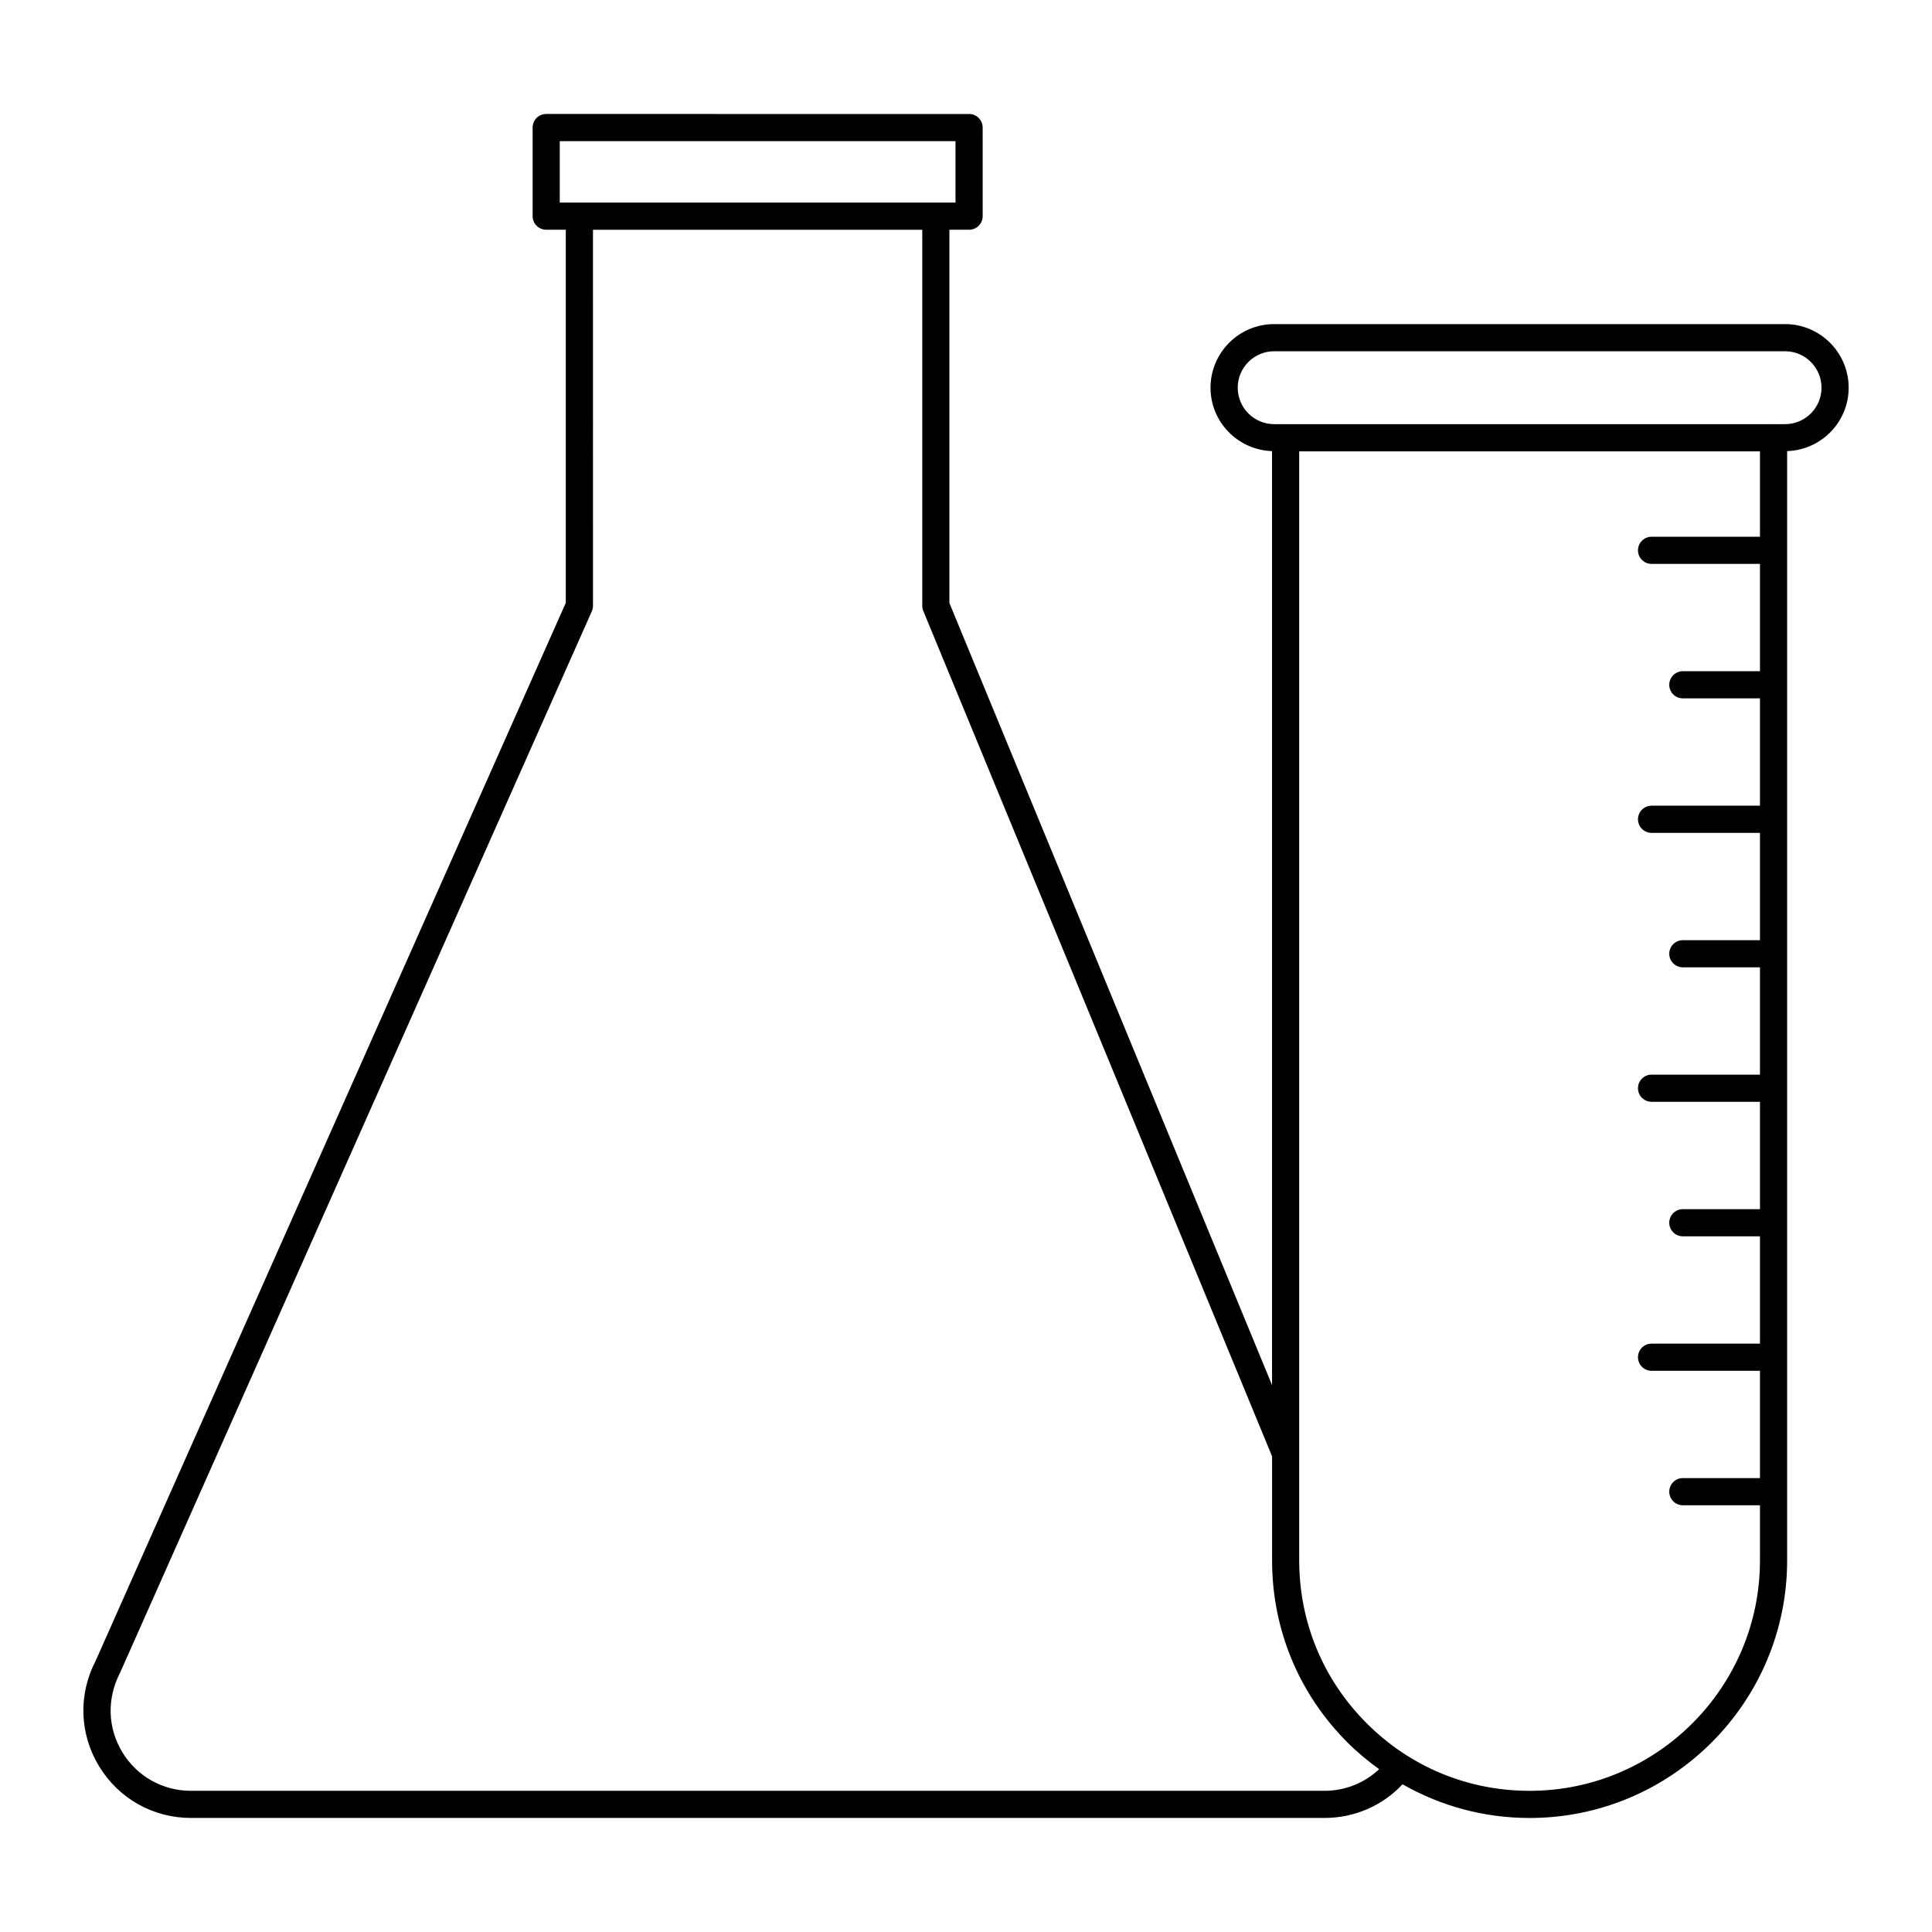 <?xml version="1.0" encoding="UTF-8"?>
<!-- Uploaded to: ICON Repo, www.svgrepo.com, Generator: ICON Repo Mixer Tools -->
<svg fill="#000000" width="800px" height="800px" version="1.1" viewBox="144 144 512 512" xmlns="http://www.w3.org/2000/svg">
 <path d="m617.05 229.89h-135.39c-9.297 0-16.859 7.562-16.859 16.859 0 9.105 7.266 16.5 16.301 16.801v247.51l-85.5-207.25v-98.93h5.219c1.988 0 3.598-1.609 3.598-3.598l-0.004-23.473c0-1.988-1.609-3.598-3.598-3.598l-112.07-0.004c-1.988 0-3.598 1.609-3.598 3.598v23.473c0 1.988 1.609 3.598 3.598 3.598h5.195v98.883l-124.61 280.41c-4.629 8.902-4.281 19.336 0.926 27.91 5.207 8.574 14.309 13.695 24.348 13.695h300.37c7.973 0 15.355-3.219 20.715-8.918 10.148 5.789 21.652 8.926 33.668 8.926 37.633 0 68.25-30.617 68.25-68.246v-293.99c9.035-0.297 16.305-7.695 16.305-16.801 0-9.293-7.562-16.859-16.859-16.859zm-324.71-32.207v-16.273h104.88v16.273h-5.199c-0.008 0-0.012-0.004-0.016-0.004-0.008 0-0.012 0.004-0.016 0.004h-94.434c-0.008 0-0.012-0.004-0.016-0.004-0.008 0-0.012 0.004-0.016 0.004zm202.63 420.9h-300.36c-7.504 0-14.305-3.828-18.195-10.234s-4.148-14.203-0.594-21.055l125.02-281.3c0.203-0.461 0.309-0.961 0.309-1.461l-0.004-99.645h87.266v99.645c0 0.473 0.094 0.938 0.273 1.375l92.43 224.04v27.598c0 18.25 7.106 35.383 20 48.242 2.613 2.621 5.441 4.934 8.379 7.066-3.906 3.66-9.012 5.734-14.516 5.734zm115.44-332.34h-28.727c-1.988 0-3.598 1.609-3.598 3.598s1.609 3.598 3.598 3.598h28.727v28.441h-20.438c-1.988 0-3.598 1.609-3.598 3.598s1.609 3.598 3.598 3.598h20.438v28.441h-28.727c-1.988 0-3.598 1.609-3.598 3.598 0 1.988 1.609 3.598 3.598 3.598h28.727v28.441h-20.438c-1.988 0-3.598 1.609-3.598 3.598 0 1.988 1.609 3.598 3.598 3.598h20.438v28.438h-28.727c-1.988 0-3.598 1.609-3.598 3.598s1.609 3.598 3.598 3.598h28.727v28.453h-20.438c-1.988 0-3.598 1.609-3.598 3.598 0 1.988 1.609 3.598 3.598 3.598h20.438v28.441h-28.727c-1.988 0-3.598 1.609-3.598 3.598s1.609 3.598 3.598 3.598h28.727v28.438h-20.438c-1.988 0-3.598 1.609-3.598 3.598 0 1.988 1.609 3.598 3.598 3.598h20.438v14.629c0 33.664-27.387 61.051-61.055 61.051-16.32 0-31.648-6.356-43.16-17.898-11.539-11.504-17.891-26.828-17.891-43.152v-293.92h122.11zm6.644-29.836h-2.992c-0.02 0-0.035-0.012-0.051-0.012-0.02 0-0.035 0.012-0.051 0.012h-129.2c-0.02 0-0.035-0.012-0.051-0.012-0.02 0-0.035 0.012-0.051 0.012h-2.988c-5.328 0-9.66-4.332-9.66-9.66s4.332-9.66 9.66-9.66h135.39c5.328 0 9.664 4.332 9.664 9.66-0.004 5.328-4.336 9.66-9.664 9.66z"/>
</svg>